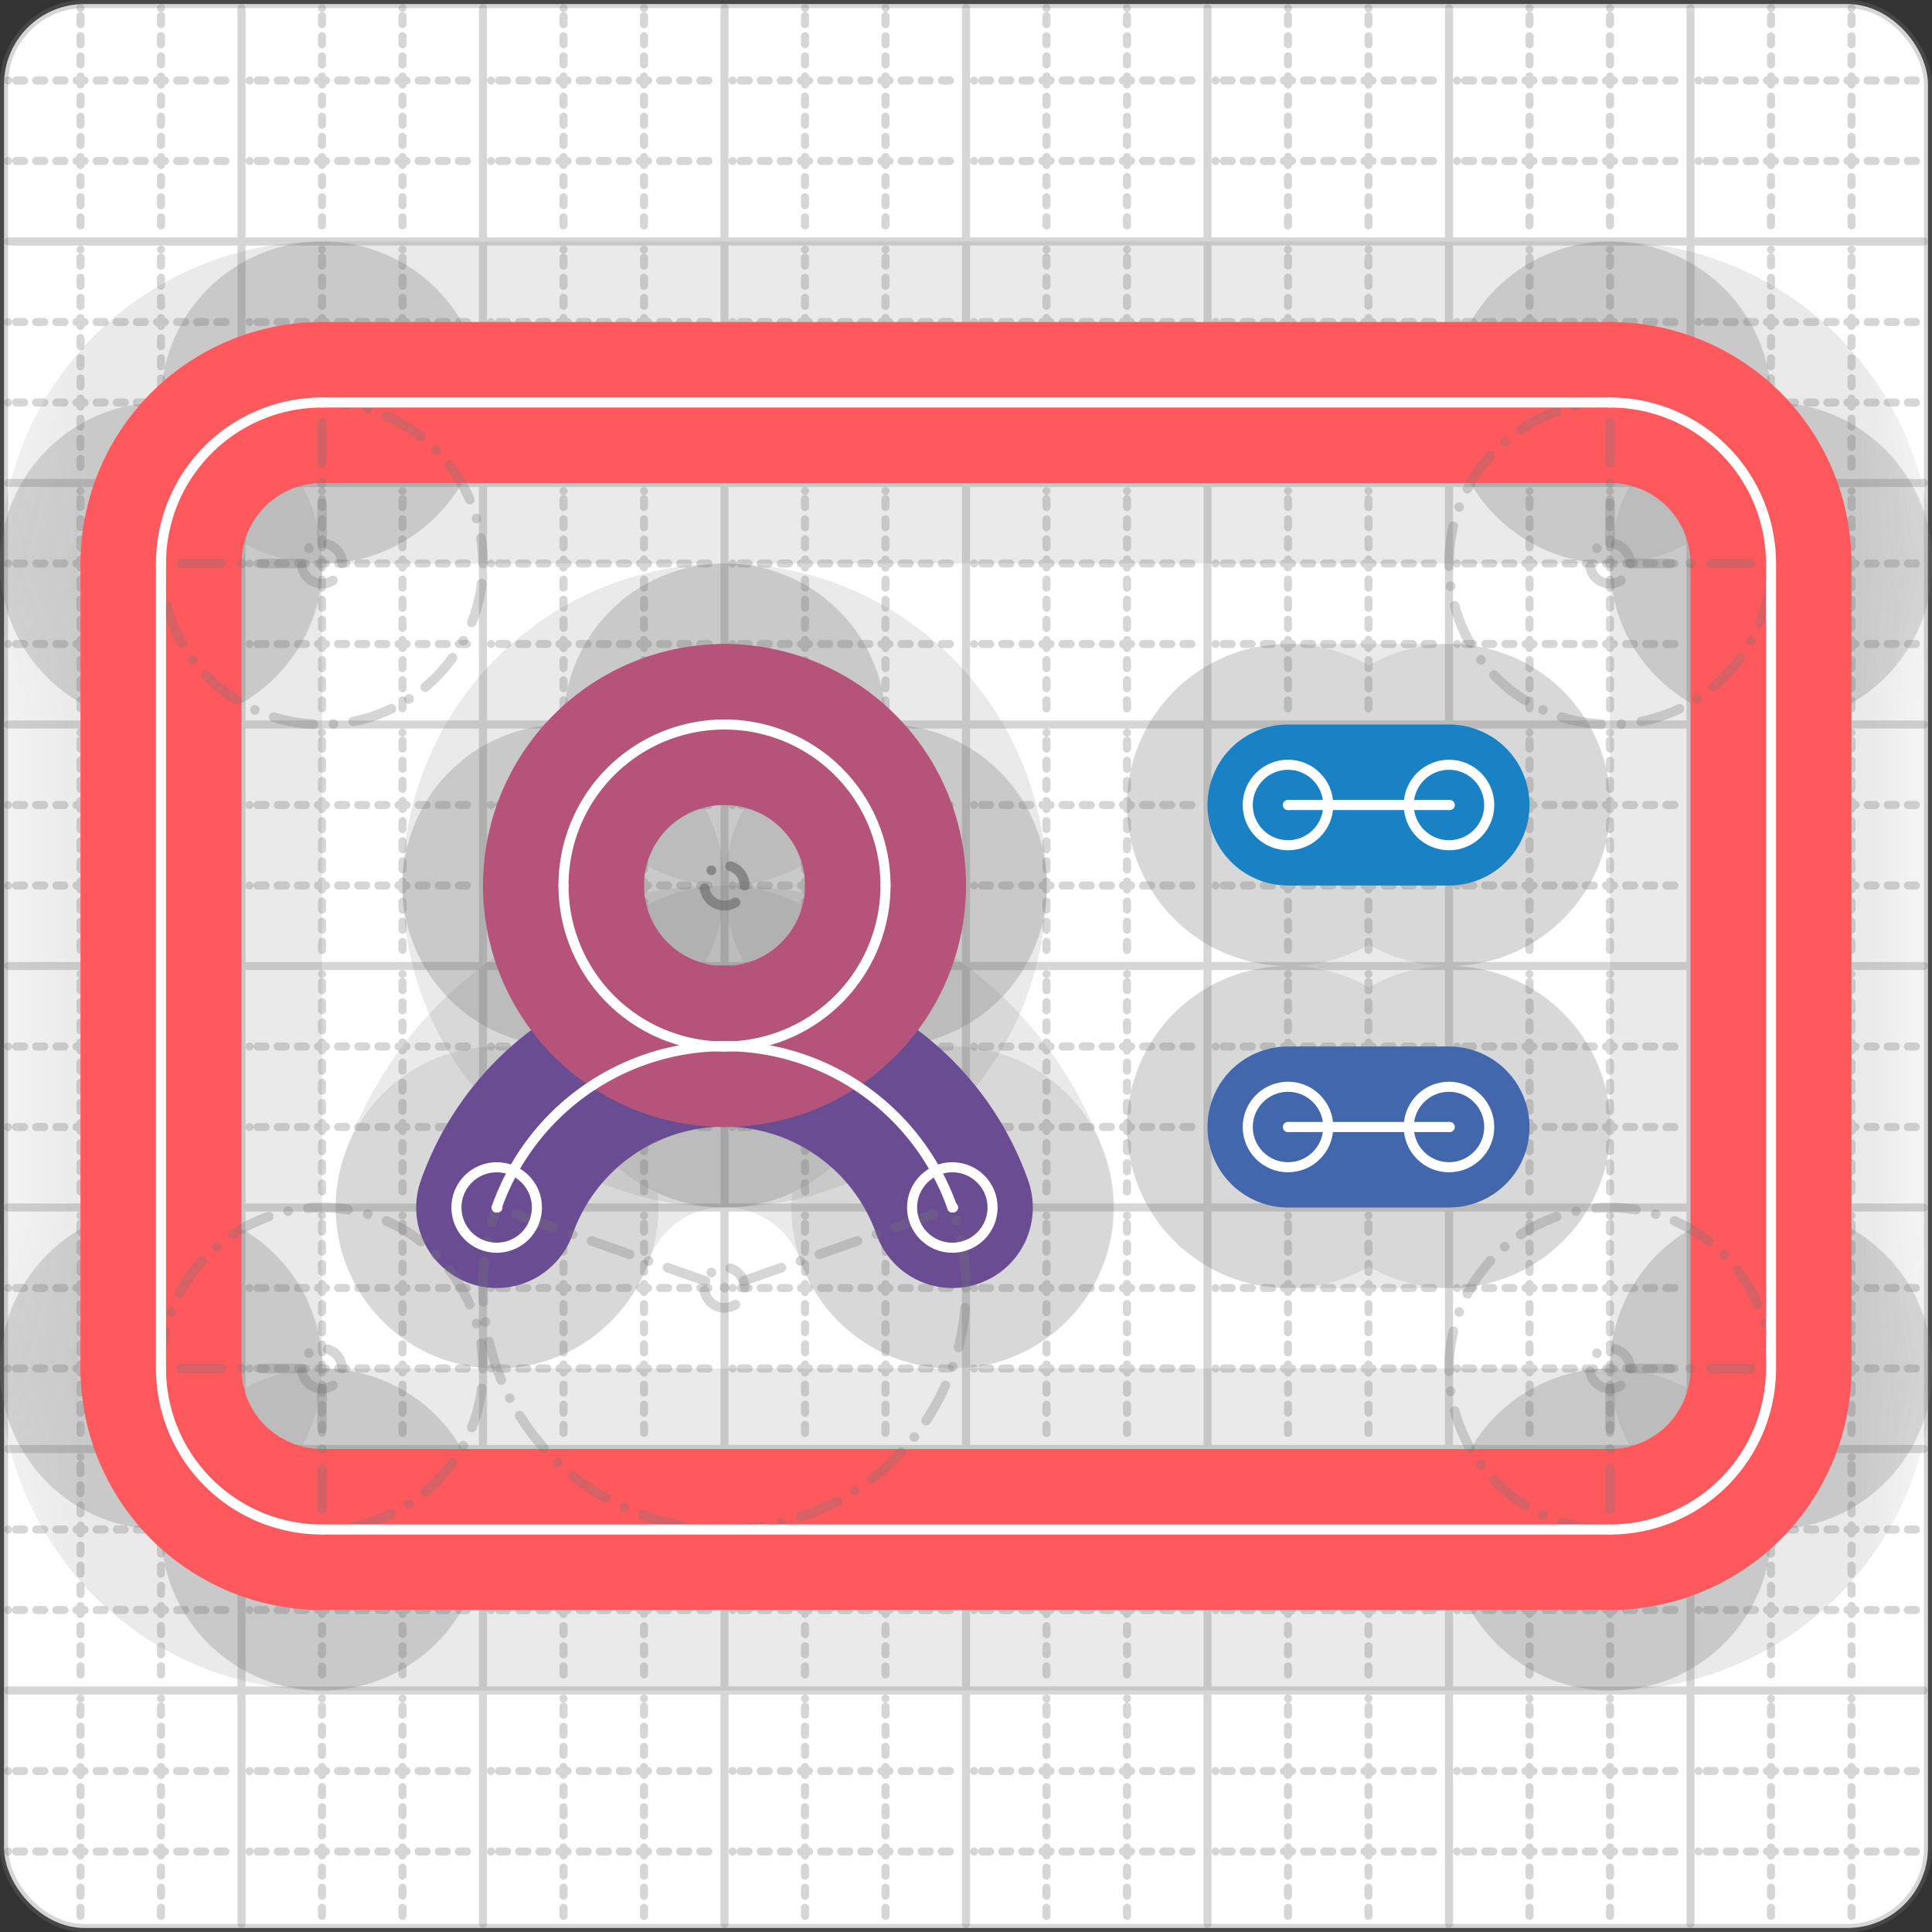 <svg xmlns="http://www.w3.org/2000/svg" width="24" height="24" viewBox="0 0 24 24" fill="none" stroke="currentColor" stroke-width="2" stroke-linecap="round" stroke-linejoin="round"><rect x="0" y="0" width="24" height="24" fill="#333333" stroke="none"/><style>
  @media screen and (prefers-color-scheme: light) {
    .svg-preview-grid-rect { fill: none }
  }
  @media screen and (prefers-color-scheme: dark) {
    .svg-preview-grid-rect { fill: none }
    .svg
    .svg-preview-grid-group,
    .svg-preview-radii-group,
    .svg-preview-shadow-mask-group,
    .svg-preview-shadow-group {
      stroke: #fff;
    }
  }
</style><g class="svg-preview-grid-group" stroke-linecap="butt" stroke-width="0.1" stroke="#777" stroke-opacity="0.3"><rect class="svg-preview-grid-rect" width="23.9" height="23.9" x="0.05" y="0.05" rx="1" fill="#fff"></rect><path stroke-dasharray="0 0.1 0.1 0.15 0.1 0.15 0.1 0.15 0.1 0.15 0.1 0.15 0.1 0.15 0.1 0.15 0.1 0.15 0.1 0.15 0.1 0.15 0.1 0.15 0 0.15" stroke-width="0.1" d="M0.1 1h23.8M1 0.1v23.8M0.1 2h23.8M2 0.1v23.8M0.1 4h23.8M4 0.1v23.8M0.1 5h23.8M5 0.1v23.8M0.1 7h23.8M7 0.1v23.8M0.1 8h23.8M8 0.1v23.8M0.1 10h23.8M10 0.1v23.8M0.1 11h23.8M11 0.1v23.8M0.1 13h23.8M13 0.1v23.8M0.1 14h23.8M14 0.1v23.8M0.1 16h23.8M16 0.1v23.8M0.1 17h23.8M17 0.1v23.8M0.1 19h23.8M19 0.1v23.8M0.1 20h23.8M20 0.1v23.8M0.1 22h23.8M22 0.1v23.8M0.1 23h23.8M23 0.1v23.8"></path><path d="M0.1 3h23.8M3 0.1v23.8M0.1 6h23.8M6 0.1v23.8M0.1 9h23.8M9 0.1v23.8M0.1 12h23.8M12 0.1v23.8M0.1 15h23.8M15 0.1v23.8M0.1 18h23.8M18 0.1v23.8M0.1 21h23.8M21 0.1v23.8"></path></g><g class="svg-preview-shadow-mask-group" stroke-width="4" stroke="#777" stroke-opacity="0.15"><mask id="svg-preview-shadow-mask-0" maskUnits="userSpaceOnUse" stroke-opacity="1" stroke-width="4" stroke="#000"><rect x="0" y="0" width="24" height="24" fill="#fff" stroke="none" rx="1"></rect><path d="M16 10h.01M18 10h.01"></path></mask><mask id="svg-preview-shadow-mask-1" maskUnits="userSpaceOnUse" stroke-opacity="1" stroke-width="4" stroke="#000"><rect x="0" y="0" width="24" height="24" fill="#fff" stroke="none" rx="1"></rect><path d="M16 14h.01M18 14h.01"></path></mask><mask id="svg-preview-shadow-mask-2" maskUnits="userSpaceOnUse" stroke-opacity="1" stroke-width="4" stroke="#000"><rect x="0" y="0" width="24" height="24" fill="#fff" stroke="none" rx="1"></rect><path d="M6.17 15h.01M11.83 15h.01"></path></mask><mask id="svg-preview-shadow-mask-3" maskUnits="userSpaceOnUse" stroke-opacity="1" stroke-width="4" stroke="#000"><rect x="0" y="0" width="24" height="24" fill="#fff" stroke="none" rx="1"></rect><path d="M9 9h.01M11 11h.01M9 13h.01M7 11h.01"></path></mask><mask id="svg-preview-shadow-mask-4" maskUnits="userSpaceOnUse" stroke-opacity="1" stroke-width="4" stroke="#000"><rect x="0" y="0" width="24" height="24" fill="#fff" stroke="none" rx="1"></rect><path d="M4 5h.01M20 5h.01M22 7h.01M22 17h.01M20 19h.01M4 19h.01M2 17h.01M2 7h.01"></path></mask></g><g class="svg-preview-shadow-group" stroke-width="4" stroke="#777" stroke-opacity="0.15"><path mask="url(#svg-preview-shadow-mask-0)" d="M 16 10 L 18 10"></path><path mask="url(#svg-preview-shadow-mask-1)" d="M 16 14 L 18 14"></path><path mask="url(#svg-preview-shadow-mask-2)" d="M 6.17 15 A3 3 0 0 1 11.83 15"></path><path mask="url(#svg-preview-shadow-mask-3)" d="M 9 9 A2 2 0 0 1 11 11"></path><path mask="url(#svg-preview-shadow-mask-3)" d="M 11 11 A2 2 0 0 1 9 13"></path><path mask="url(#svg-preview-shadow-mask-3)" d="M 9 13 A2 2 0 0 1 7 11"></path><path mask="url(#svg-preview-shadow-mask-3)" d="M 7 11 A2 2 0 0 1 9 9"></path><path mask="url(#svg-preview-shadow-mask-4)" d="M 4 5 L 20 5"></path><path mask="url(#svg-preview-shadow-mask-4)" d="M 20 5 A2 2 0 0 1 22 7"></path><path mask="url(#svg-preview-shadow-mask-4)" d="M 22 7 L 22 17"></path><path mask="url(#svg-preview-shadow-mask-4)" d="M 22 17 A2 2 0 0 1 20 19"></path><path mask="url(#svg-preview-shadow-mask-4)" d="M 20 19 L 4 19"></path><path mask="url(#svg-preview-shadow-mask-4)" d="M 4 19 A2 2 0 0 1 2 17"></path><path mask="url(#svg-preview-shadow-mask-4)" d="M 2 17 L 2 7"></path><path mask="url(#svg-preview-shadow-mask-4)" d="M 2 7 A2 2 0 0 1 4 5"></path><path d="M16 10h.01M18 10h.01M16 14h.01M18 14h.01M6.17 15h.01M11.83 15h.01M9 9h.01M11 11h.01M9 13h.01M7 11h.01M4 5h.01M20 5h.01M22 7h.01M22 17h.01M20 19h.01M4 19h.01M2 17h.01M2 7h.01"></path></g><g class="svg-preview-handles-group" stroke-width="0.12" stroke="#777" stroke-opacity="0.6"></g><g class="svg-preview-colored-path-group"><path d="M 16 10 L 18 10" stroke="#1982c4"></path><path d="M 16 14 L 18 14" stroke="#4267AC"></path><path d="M 6.17 15 A3 3 0 0 1 11.83 15" stroke="#6a4c93"></path><path d="M 9 9 A2 2 0 0 1 11 11" stroke="#B55379"></path><path d="M 11 11 A2 2 0 0 1 9 13" stroke="#B55379"></path><path d="M 9 13 A2 2 0 0 1 7 11" stroke="#B55379"></path><path d="M 7 11 A2 2 0 0 1 9 9" stroke="#B55379"></path><path d="M 4 5 L 20 5" stroke="#FF595E"></path><path d="M 20 5 A2 2 0 0 1 22 7" stroke="#FF595E"></path><path d="M 22 7 L 22 17" stroke="#FF595E"></path><path d="M 22 17 A2 2 0 0 1 20 19" stroke="#FF595E"></path><path d="M 20 19 L 4 19" stroke="#FF595E"></path><path d="M 4 19 A2 2 0 0 1 2 17" stroke="#FF595E"></path><path d="M 2 17 L 2 7" stroke="#FF595E"></path><path d="M 2 7 A2 2 0 0 1 4 5" stroke="#FF595E"></path></g><g class="svg-preview-radii-group" stroke-width="0.12" stroke-dasharray="0 0.25 0.25" stroke="#777" stroke-opacity="0.3"><path d="M6.17 15 9 15.996 11.83 15"></path><circle cy="15.996" cx="9" r="0.25" stroke-dasharray="0"></circle><circle cy="15.996" cx="9" r="3"></circle><circle cy="11" cx="9" r="0.25" stroke-dasharray="0"></circle><circle cy="11" cx="9" r="2"></circle><circle cy="11" cx="9" r="0.25" stroke-dasharray="0"></circle><circle cy="11" cx="9" r="2"></circle><circle cy="11" cx="9" r="0.25" stroke-dasharray="0"></circle><circle cy="11" cx="9" r="2"></circle><circle cy="11" cx="9" r="0.25" stroke-dasharray="0"></circle><circle cy="11" cx="9" r="2"></circle><path d="M20 5 20 7 22 7"></path><circle cy="7" cx="20" r="0.25" stroke-dasharray="0"></circle><circle cy="7" cx="20" r="2"></circle><path d="M22 17 20 17 20 19"></path><circle cy="17" cx="20" r="0.25" stroke-dasharray="0"></circle><circle cy="17" cx="20" r="2"></circle><path d="M4 19 4 17 2 17"></path><circle cy="17" cx="4" r="0.25" stroke-dasharray="0"></circle><circle cy="17" cx="4" r="2"></circle><path d="M2 7 4 7 4 5"></path><circle cy="7" cx="4" r="0.25" stroke-dasharray="0"></circle><circle cy="7" cx="4" r="2"></circle></g><g class="svg-preview-control-path-marker-mask-group" stroke-width="1" stroke="#000"><mask id="svg-preview-control-path-marker-mask-0" maskUnits="userSpaceOnUse"><rect x="0" y="0" width="24" height="24" fill="#fff" stroke="none" rx="1"></rect><path d="M16 10h.01"></path><path d="M18 10h.01"></path></mask><mask id="svg-preview-control-path-marker-mask-1" maskUnits="userSpaceOnUse"><rect x="0" y="0" width="24" height="24" fill="#fff" stroke="none" rx="1"></rect><path d="M16 14h.01"></path><path d="M18 14h.01"></path></mask><mask id="svg-preview-control-path-marker-mask-2" maskUnits="userSpaceOnUse"><rect x="0" y="0" width="24" height="24" fill="#fff" stroke="none" rx="1"></rect><path d="M6.17 15h.01"></path><path d="M11.83 15h.01"></path></mask></g><g class="svg-preview-control-path-group" stroke="#fff" stroke-width="0.125"><path mask="url(#svg-preview-control-path-marker-mask-0)" d="M 16 10 L 18 10"></path><path mask="url(#svg-preview-control-path-marker-mask-1)" d="M 16 14 L 18 14"></path><path mask="url(#svg-preview-control-path-marker-mask-2)" d="M 6.17 15 A3 3 0 0 1 11.83 15"></path><path d="M 9 9 A2 2 0 0 1 11 11"></path><path d="M 11 11 A2 2 0 0 1 9 13"></path><path d="M 9 13 A2 2 0 0 1 7 11"></path><path d="M 7 11 A2 2 0 0 1 9 9"></path><path d="M 4 5 L 20 5"></path><path d="M 20 5 A2 2 0 0 1 22 7"></path><path d="M 22 7 L 22 17"></path><path d="M 22 17 A2 2 0 0 1 20 19"></path><path d="M 20 19 L 4 19"></path><path d="M 4 19 A2 2 0 0 1 2 17"></path><path d="M 2 17 L 2 7"></path><path d="M 2 7 A2 2 0 0 1 4 5"></path></g><g class="svg-preview-control-path-marker-group" stroke="#fff" stroke-width="0.125"><path d="M16 10h.01M18 10h.01M16 14h.01M18 14h.01M6.17 15h.01M11.83 15h.01"></path><circle cx="16" cy="10" r="0.5"></circle><circle cx="18" cy="10" r="0.5"></circle><circle cx="16" cy="14" r="0.5"></circle><circle cx="18" cy="14" r="0.5"></circle><circle cx="6.17" cy="15" r="0.5"></circle><circle cx="11.83" cy="15" r="0.5"></circle></g><g class="svg-preview-handles-group" stroke-width="0.12" stroke="#FFF" stroke-opacity="0.3"></g></svg>